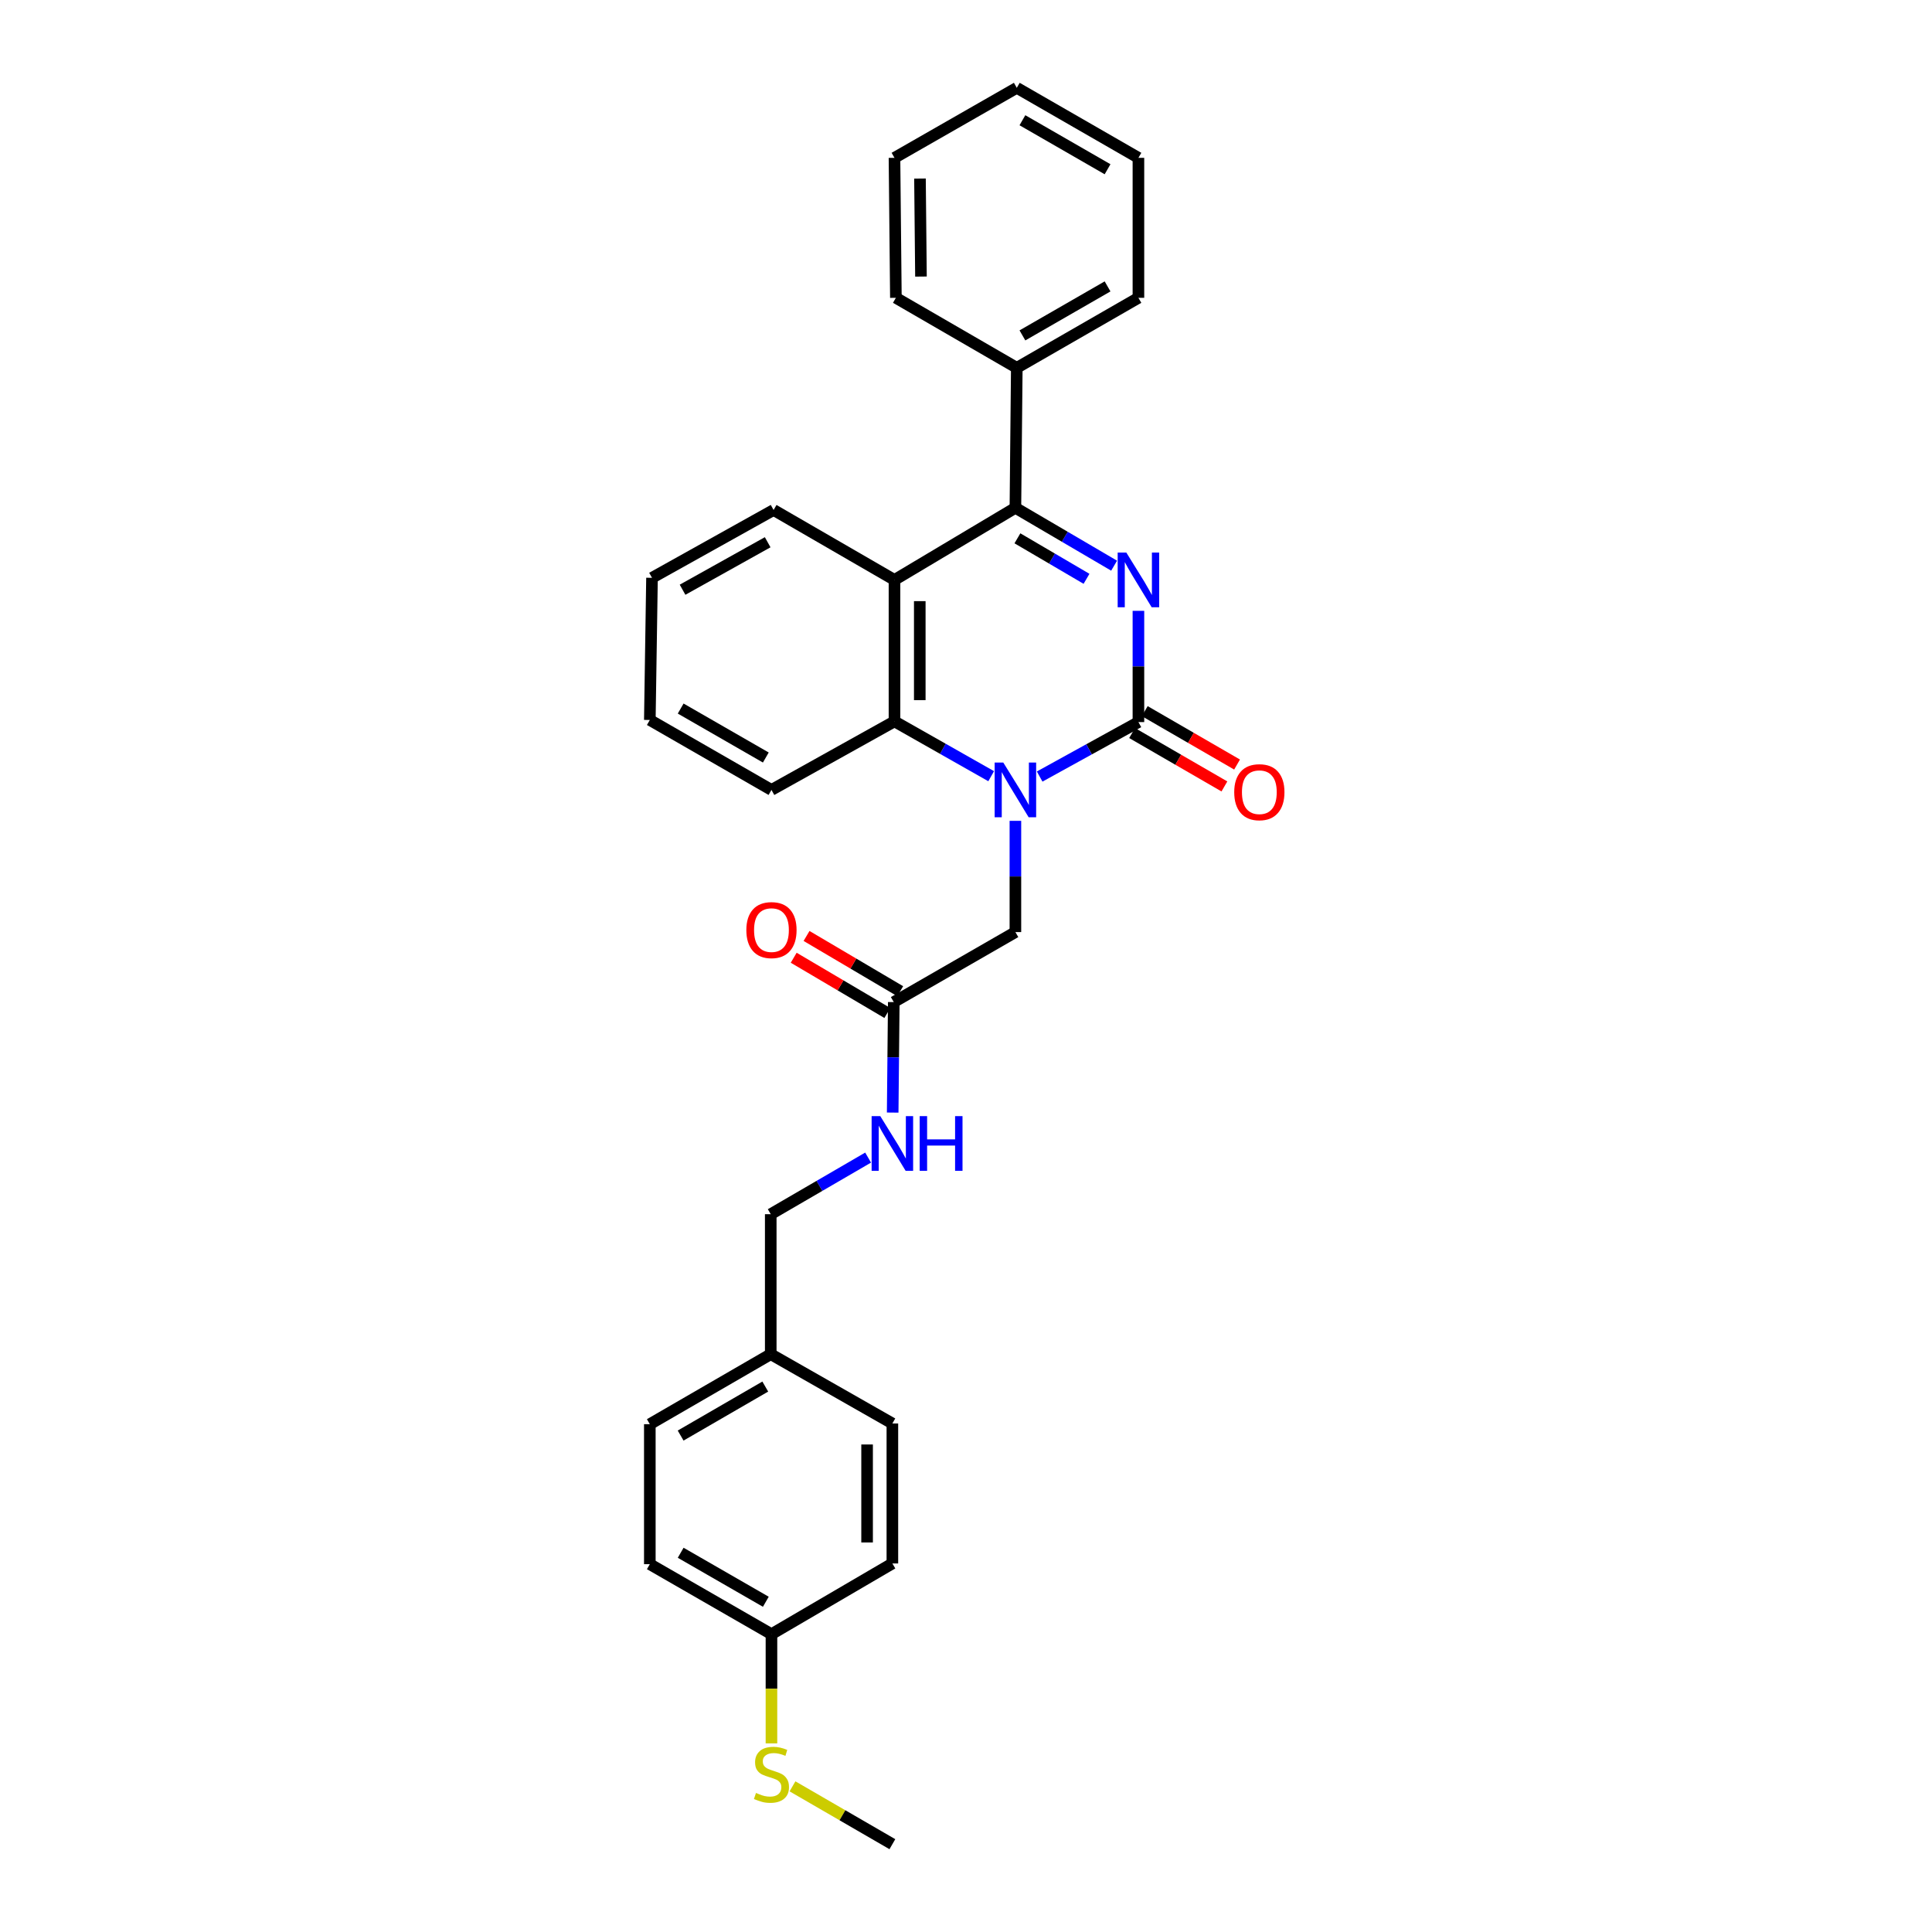 <?xml version='1.0' encoding='iso-8859-1'?>
<svg version='1.1' baseProfile='full'
              xmlns='http://www.w3.org/2000/svg'
                      xmlns:rdkit='http://www.rdkit.org/xml'
                      xmlns:xlink='http://www.w3.org/1999/xlink'
                  xml:space='preserve'
width='1000px' height='1000px' viewBox='0 0 1000 1000'>
<!-- END OF HEADER -->
<rect style='opacity:1.0;fill:#FFFFFF;stroke:none' width='1000' height='1000' x='0' y='0'> </rect>
<path class='bond-0' d='M 589.247,316.17 L 589.247,344.96' style='fill:none;fill-rule:evenodd;stroke:#0000FF;stroke-width:6px;stroke-linecap:butt;stroke-linejoin:miter;stroke-opacity:1' />
<path class='bond-0' d='M 589.247,344.96 L 589.247,373.751' style='fill:none;fill-rule:evenodd;stroke:#000000;stroke-width:6px;stroke-linecap:butt;stroke-linejoin:miter;stroke-opacity:1' />
<path class='bond-2' d='M 576.661,292.793 L 551.115,277.819' style='fill:none;fill-rule:evenodd;stroke:#0000FF;stroke-width:6px;stroke-linecap:butt;stroke-linejoin:miter;stroke-opacity:1' />
<path class='bond-2' d='M 551.115,277.819 L 525.57,262.845' style='fill:none;fill-rule:evenodd;stroke:#000000;stroke-width:6px;stroke-linecap:butt;stroke-linejoin:miter;stroke-opacity:1' />
<path class='bond-2' d='M 562.379,299.593 L 544.497,289.111' style='fill:none;fill-rule:evenodd;stroke:#0000FF;stroke-width:6px;stroke-linecap:butt;stroke-linejoin:miter;stroke-opacity:1' />
<path class='bond-2' d='M 544.497,289.111 L 526.614,278.629' style='fill:none;fill-rule:evenodd;stroke:#000000;stroke-width:6px;stroke-linecap:butt;stroke-linejoin:miter;stroke-opacity:1' />
<path class='bond-1' d='M 589.247,373.751 L 563.687,387.846' style='fill:none;fill-rule:evenodd;stroke:#000000;stroke-width:6px;stroke-linecap:butt;stroke-linejoin:miter;stroke-opacity:1' />
<path class='bond-1' d='M 563.687,387.846 L 538.127,401.94' style='fill:none;fill-rule:evenodd;stroke:#0000FF;stroke-width:6px;stroke-linecap:butt;stroke-linejoin:miter;stroke-opacity:1' />
<path class='bond-7' d='M 585.97,379.416 L 609.859,393.236' style='fill:none;fill-rule:evenodd;stroke:#000000;stroke-width:6px;stroke-linecap:butt;stroke-linejoin:miter;stroke-opacity:1' />
<path class='bond-7' d='M 609.859,393.236 L 633.748,407.055' style='fill:none;fill-rule:evenodd;stroke:#FF0000;stroke-width:6px;stroke-linecap:butt;stroke-linejoin:miter;stroke-opacity:1' />
<path class='bond-7' d='M 592.524,368.086 L 616.413,381.906' style='fill:none;fill-rule:evenodd;stroke:#000000;stroke-width:6px;stroke-linecap:butt;stroke-linejoin:miter;stroke-opacity:1' />
<path class='bond-7' d='M 616.413,381.906 L 640.302,395.725' style='fill:none;fill-rule:evenodd;stroke:#FF0000;stroke-width:6px;stroke-linecap:butt;stroke-linejoin:miter;stroke-opacity:1' />
<path class='bond-5' d='M 525.57,424.865 L 525.57,453.656' style='fill:none;fill-rule:evenodd;stroke:#0000FF;stroke-width:6px;stroke-linecap:butt;stroke-linejoin:miter;stroke-opacity:1' />
<path class='bond-5' d='M 525.57,453.656 L 525.57,482.446' style='fill:none;fill-rule:evenodd;stroke:#000000;stroke-width:6px;stroke-linecap:butt;stroke-linejoin:miter;stroke-opacity:1' />
<path class='bond-29' d='M 513.031,401.756 L 488.007,387.568' style='fill:none;fill-rule:evenodd;stroke:#0000FF;stroke-width:6px;stroke-linecap:butt;stroke-linejoin:miter;stroke-opacity:1' />
<path class='bond-29' d='M 488.007,387.568 L 462.983,373.38' style='fill:none;fill-rule:evenodd;stroke:#000000;stroke-width:6px;stroke-linecap:butt;stroke-linejoin:miter;stroke-opacity:1' />
<path class='bond-3' d='M 525.57,262.845 L 462.983,300.17' style='fill:none;fill-rule:evenodd;stroke:#000000;stroke-width:6px;stroke-linecap:butt;stroke-linejoin:miter;stroke-opacity:1' />
<path class='bond-8' d='M 525.57,262.845 L 526.289,190.384' style='fill:none;fill-rule:evenodd;stroke:#000000;stroke-width:6px;stroke-linecap:butt;stroke-linejoin:miter;stroke-opacity:1' />
<path class='bond-4' d='M 462.983,300.17 L 462.983,373.38' style='fill:none;fill-rule:evenodd;stroke:#000000;stroke-width:6px;stroke-linecap:butt;stroke-linejoin:miter;stroke-opacity:1' />
<path class='bond-4' d='M 476.072,311.152 L 476.072,362.399' style='fill:none;fill-rule:evenodd;stroke:#000000;stroke-width:6px;stroke-linecap:butt;stroke-linejoin:miter;stroke-opacity:1' />
<path class='bond-15' d='M 462.983,300.17 L 400.411,263.965' style='fill:none;fill-rule:evenodd;stroke:#000000;stroke-width:6px;stroke-linecap:butt;stroke-linejoin:miter;stroke-opacity:1' />
<path class='bond-16' d='M 462.983,373.38 L 399.306,408.865' style='fill:none;fill-rule:evenodd;stroke:#000000;stroke-width:6px;stroke-linecap:butt;stroke-linejoin:miter;stroke-opacity:1' />
<path class='bond-6' d='M 525.57,482.446 L 462.612,518.681' style='fill:none;fill-rule:evenodd;stroke:#000000;stroke-width:6px;stroke-linecap:butt;stroke-linejoin:miter;stroke-opacity:1' />
<path class='bond-9' d='M 462.612,518.681 L 462.331,547.276' style='fill:none;fill-rule:evenodd;stroke:#000000;stroke-width:6px;stroke-linecap:butt;stroke-linejoin:miter;stroke-opacity:1' />
<path class='bond-9' d='M 462.331,547.276 L 462.05,575.872' style='fill:none;fill-rule:evenodd;stroke:#0000FF;stroke-width:6px;stroke-linecap:butt;stroke-linejoin:miter;stroke-opacity:1' />
<path class='bond-10' d='M 465.938,513.044 L 441.703,498.747' style='fill:none;fill-rule:evenodd;stroke:#000000;stroke-width:6px;stroke-linecap:butt;stroke-linejoin:miter;stroke-opacity:1' />
<path class='bond-10' d='M 441.703,498.747 L 417.469,484.45' style='fill:none;fill-rule:evenodd;stroke:#FF0000;stroke-width:6px;stroke-linecap:butt;stroke-linejoin:miter;stroke-opacity:1' />
<path class='bond-10' d='M 459.287,524.317 L 435.053,510.021' style='fill:none;fill-rule:evenodd;stroke:#000000;stroke-width:6px;stroke-linecap:butt;stroke-linejoin:miter;stroke-opacity:1' />
<path class='bond-10' d='M 435.053,510.021 L 410.818,495.724' style='fill:none;fill-rule:evenodd;stroke:#FF0000;stroke-width:6px;stroke-linecap:butt;stroke-linejoin:miter;stroke-opacity:1' />
<path class='bond-21' d='M 526.289,190.384 L 589.247,154.15' style='fill:none;fill-rule:evenodd;stroke:#000000;stroke-width:6px;stroke-linecap:butt;stroke-linejoin:miter;stroke-opacity:1' />
<path class='bond-21' d='M 529.204,173.605 L 573.274,148.241' style='fill:none;fill-rule:evenodd;stroke:#000000;stroke-width:6px;stroke-linecap:butt;stroke-linejoin:miter;stroke-opacity:1' />
<path class='bond-22' d='M 526.289,190.384 L 463.71,154.15' style='fill:none;fill-rule:evenodd;stroke:#000000;stroke-width:6px;stroke-linecap:butt;stroke-linejoin:miter;stroke-opacity:1' />
<path class='bond-12' d='M 449.332,599.165 L 424.134,613.816' style='fill:none;fill-rule:evenodd;stroke:#0000FF;stroke-width:6px;stroke-linecap:butt;stroke-linejoin:miter;stroke-opacity:1' />
<path class='bond-12' d='M 424.134,613.816 L 398.935,628.467' style='fill:none;fill-rule:evenodd;stroke:#000000;stroke-width:6px;stroke-linecap:butt;stroke-linejoin:miter;stroke-opacity:1' />
<path class='bond-11' d='M 399.306,845.85 L 336.349,809.616' style='fill:none;fill-rule:evenodd;stroke:#000000;stroke-width:6px;stroke-linecap:butt;stroke-linejoin:miter;stroke-opacity:1' />
<path class='bond-11' d='M 396.391,829.071 L 352.321,803.707' style='fill:none;fill-rule:evenodd;stroke:#000000;stroke-width:6px;stroke-linecap:butt;stroke-linejoin:miter;stroke-opacity:1' />
<path class='bond-14' d='M 399.306,845.85 L 399.306,874.111' style='fill:none;fill-rule:evenodd;stroke:#000000;stroke-width:6px;stroke-linecap:butt;stroke-linejoin:miter;stroke-opacity:1' />
<path class='bond-14' d='M 399.306,874.111 L 399.306,902.373' style='fill:none;fill-rule:evenodd;stroke:#CCCC00;stroke-width:6px;stroke-linecap:butt;stroke-linejoin:miter;stroke-opacity:1' />
<path class='bond-32' d='M 399.306,845.85 L 461.892,809.245' style='fill:none;fill-rule:evenodd;stroke:#000000;stroke-width:6px;stroke-linecap:butt;stroke-linejoin:miter;stroke-opacity:1' />
<path class='bond-13' d='M 398.935,628.467 L 398.935,700.921' style='fill:none;fill-rule:evenodd;stroke:#000000;stroke-width:6px;stroke-linecap:butt;stroke-linejoin:miter;stroke-opacity:1' />
<path class='bond-19' d='M 398.935,700.921 L 461.892,736.791' style='fill:none;fill-rule:evenodd;stroke:#000000;stroke-width:6px;stroke-linecap:butt;stroke-linejoin:miter;stroke-opacity:1' />
<path class='bond-20' d='M 398.935,700.921 L 336.349,737.155' style='fill:none;fill-rule:evenodd;stroke:#000000;stroke-width:6px;stroke-linecap:butt;stroke-linejoin:miter;stroke-opacity:1' />
<path class='bond-20' d='M 396.105,717.683 L 352.295,743.047' style='fill:none;fill-rule:evenodd;stroke:#000000;stroke-width:6px;stroke-linecap:butt;stroke-linejoin:miter;stroke-opacity:1' />
<path class='bond-23' d='M 410.194,924.609 L 436.043,939.577' style='fill:none;fill-rule:evenodd;stroke:#CCCC00;stroke-width:6px;stroke-linecap:butt;stroke-linejoin:miter;stroke-opacity:1' />
<path class='bond-23' d='M 436.043,939.577 L 461.892,954.545' style='fill:none;fill-rule:evenodd;stroke:#000000;stroke-width:6px;stroke-linecap:butt;stroke-linejoin:miter;stroke-opacity:1' />
<path class='bond-24' d='M 400.411,263.965 L 337.476,299.079' style='fill:none;fill-rule:evenodd;stroke:#000000;stroke-width:6px;stroke-linecap:butt;stroke-linejoin:miter;stroke-opacity:1' />
<path class='bond-24' d='M 397.348,280.662 L 353.294,305.242' style='fill:none;fill-rule:evenodd;stroke:#000000;stroke-width:6px;stroke-linecap:butt;stroke-linejoin:miter;stroke-opacity:1' />
<path class='bond-25' d='M 399.306,408.865 L 336.349,372.66' style='fill:none;fill-rule:evenodd;stroke:#000000;stroke-width:6px;stroke-linecap:butt;stroke-linejoin:miter;stroke-opacity:1' />
<path class='bond-25' d='M 396.388,392.088 L 352.317,366.745' style='fill:none;fill-rule:evenodd;stroke:#000000;stroke-width:6px;stroke-linecap:butt;stroke-linejoin:miter;stroke-opacity:1' />
<path class='bond-17' d='M 461.892,809.245 L 461.892,736.791' style='fill:none;fill-rule:evenodd;stroke:#000000;stroke-width:6px;stroke-linecap:butt;stroke-linejoin:miter;stroke-opacity:1' />
<path class='bond-17' d='M 448.804,798.377 L 448.804,747.659' style='fill:none;fill-rule:evenodd;stroke:#000000;stroke-width:6px;stroke-linecap:butt;stroke-linejoin:miter;stroke-opacity:1' />
<path class='bond-18' d='M 336.349,809.616 L 336.349,737.155' style='fill:none;fill-rule:evenodd;stroke:#000000;stroke-width:6px;stroke-linecap:butt;stroke-linejoin:miter;stroke-opacity:1' />
<path class='bond-26' d='M 589.247,154.15 L 589.247,81.696' style='fill:none;fill-rule:evenodd;stroke:#000000;stroke-width:6px;stroke-linecap:butt;stroke-linejoin:miter;stroke-opacity:1' />
<path class='bond-27' d='M 463.71,154.15 L 462.983,81.696' style='fill:none;fill-rule:evenodd;stroke:#000000;stroke-width:6px;stroke-linecap:butt;stroke-linejoin:miter;stroke-opacity:1' />
<path class='bond-27' d='M 476.689,143.15 L 476.18,92.433' style='fill:none;fill-rule:evenodd;stroke:#000000;stroke-width:6px;stroke-linecap:butt;stroke-linejoin:miter;stroke-opacity:1' />
<path class='bond-31' d='M 337.476,299.079 L 336.349,372.66' style='fill:none;fill-rule:evenodd;stroke:#000000;stroke-width:6px;stroke-linecap:butt;stroke-linejoin:miter;stroke-opacity:1' />
<path class='bond-30' d='M 589.247,81.696 L 526.289,45.455' style='fill:none;fill-rule:evenodd;stroke:#000000;stroke-width:6px;stroke-linecap:butt;stroke-linejoin:miter;stroke-opacity:1' />
<path class='bond-30' d='M 573.273,87.603 L 529.203,62.234' style='fill:none;fill-rule:evenodd;stroke:#000000;stroke-width:6px;stroke-linecap:butt;stroke-linejoin:miter;stroke-opacity:1' />
<path class='bond-28' d='M 462.983,81.696 L 526.289,45.455' style='fill:none;fill-rule:evenodd;stroke:#000000;stroke-width:6px;stroke-linecap:butt;stroke-linejoin:miter;stroke-opacity:1' />
<path  class='atom-0' d='M 582.987 286.01
L 592.267 301.01
Q 593.187 302.49, 594.667 305.17
Q 596.147 307.85, 596.227 308.01
L 596.227 286.01
L 599.987 286.01
L 599.987 314.33
L 596.107 314.33
L 586.147 297.93
Q 584.987 296.01, 583.747 293.81
Q 582.547 291.61, 582.187 290.93
L 582.187 314.33
L 578.507 314.33
L 578.507 286.01
L 582.987 286.01
' fill='#0000FF'/>
<path  class='atom-2' d='M 519.31 394.705
L 528.59 409.705
Q 529.51 411.185, 530.99 413.865
Q 532.47 416.545, 532.55 416.705
L 532.55 394.705
L 536.31 394.705
L 536.31 423.025
L 532.43 423.025
L 522.47 406.625
Q 521.31 404.705, 520.07 402.505
Q 518.87 400.305, 518.51 399.625
L 518.51 423.025
L 514.83 423.025
L 514.83 394.705
L 519.31 394.705
' fill='#0000FF'/>
<path  class='atom-8' d='M 638.833 410.036
Q 638.833 403.236, 642.193 399.436
Q 645.553 395.636, 651.833 395.636
Q 658.113 395.636, 661.473 399.436
Q 664.833 403.236, 664.833 410.036
Q 664.833 416.916, 661.433 420.836
Q 658.033 424.716, 651.833 424.716
Q 645.593 424.716, 642.193 420.836
Q 638.833 416.956, 638.833 410.036
M 651.833 421.516
Q 656.153 421.516, 658.473 418.636
Q 660.833 415.716, 660.833 410.036
Q 660.833 404.476, 658.473 401.676
Q 656.153 398.836, 651.833 398.836
Q 647.513 398.836, 645.153 401.636
Q 642.833 404.436, 642.833 410.036
Q 642.833 415.756, 645.153 418.636
Q 647.513 421.516, 651.833 421.516
' fill='#FF0000'/>
<path  class='atom-10' d='M 455.632 577.702
L 464.912 592.702
Q 465.832 594.182, 467.312 596.862
Q 468.792 599.542, 468.872 599.702
L 468.872 577.702
L 472.632 577.702
L 472.632 606.022
L 468.752 606.022
L 458.792 589.622
Q 457.632 587.702, 456.392 585.502
Q 455.192 583.302, 454.832 582.622
L 454.832 606.022
L 451.152 606.022
L 451.152 577.702
L 455.632 577.702
' fill='#0000FF'/>
<path  class='atom-10' d='M 476.032 577.702
L 479.872 577.702
L 479.872 589.742
L 494.352 589.742
L 494.352 577.702
L 498.192 577.702
L 498.192 606.022
L 494.352 606.022
L 494.352 592.942
L 479.872 592.942
L 479.872 606.022
L 476.032 606.022
L 476.032 577.702
' fill='#0000FF'/>
<path  class='atom-11' d='M 386.306 481.414
Q 386.306 474.614, 389.666 470.814
Q 393.026 467.014, 399.306 467.014
Q 405.586 467.014, 408.946 470.814
Q 412.306 474.614, 412.306 481.414
Q 412.306 488.294, 408.906 492.214
Q 405.506 496.094, 399.306 496.094
Q 393.066 496.094, 389.666 492.214
Q 386.306 488.334, 386.306 481.414
M 399.306 492.894
Q 403.626 492.894, 405.946 490.014
Q 408.306 487.094, 408.306 481.414
Q 408.306 475.854, 405.946 473.054
Q 403.626 470.214, 399.306 470.214
Q 394.986 470.214, 392.626 473.014
Q 390.306 475.814, 390.306 481.414
Q 390.306 487.134, 392.626 490.014
Q 394.986 492.894, 399.306 492.894
' fill='#FF0000'/>
<path  class='atom-15' d='M 391.306 928.024
Q 391.626 928.144, 392.946 928.704
Q 394.266 929.264, 395.706 929.624
Q 397.186 929.944, 398.626 929.944
Q 401.306 929.944, 402.866 928.664
Q 404.426 927.344, 404.426 925.064
Q 404.426 923.504, 403.626 922.544
Q 402.866 921.584, 401.666 921.064
Q 400.466 920.544, 398.466 919.944
Q 395.946 919.184, 394.426 918.464
Q 392.946 917.744, 391.866 916.224
Q 390.826 914.704, 390.826 912.144
Q 390.826 908.584, 393.226 906.384
Q 395.666 904.184, 400.466 904.184
Q 403.746 904.184, 407.466 905.744
L 406.546 908.824
Q 403.146 907.424, 400.586 907.424
Q 397.826 907.424, 396.306 908.584
Q 394.786 909.704, 394.826 911.664
Q 394.826 913.184, 395.586 914.104
Q 396.386 915.024, 397.506 915.544
Q 398.666 916.064, 400.586 916.664
Q 403.146 917.464, 404.666 918.264
Q 406.186 919.064, 407.266 920.704
Q 408.386 922.304, 408.386 925.064
Q 408.386 928.984, 405.746 931.104
Q 403.146 933.184, 398.786 933.184
Q 396.266 933.184, 394.346 932.624
Q 392.466 932.104, 390.226 931.184
L 391.306 928.024
' fill='#CCCC00'/>
</svg>
